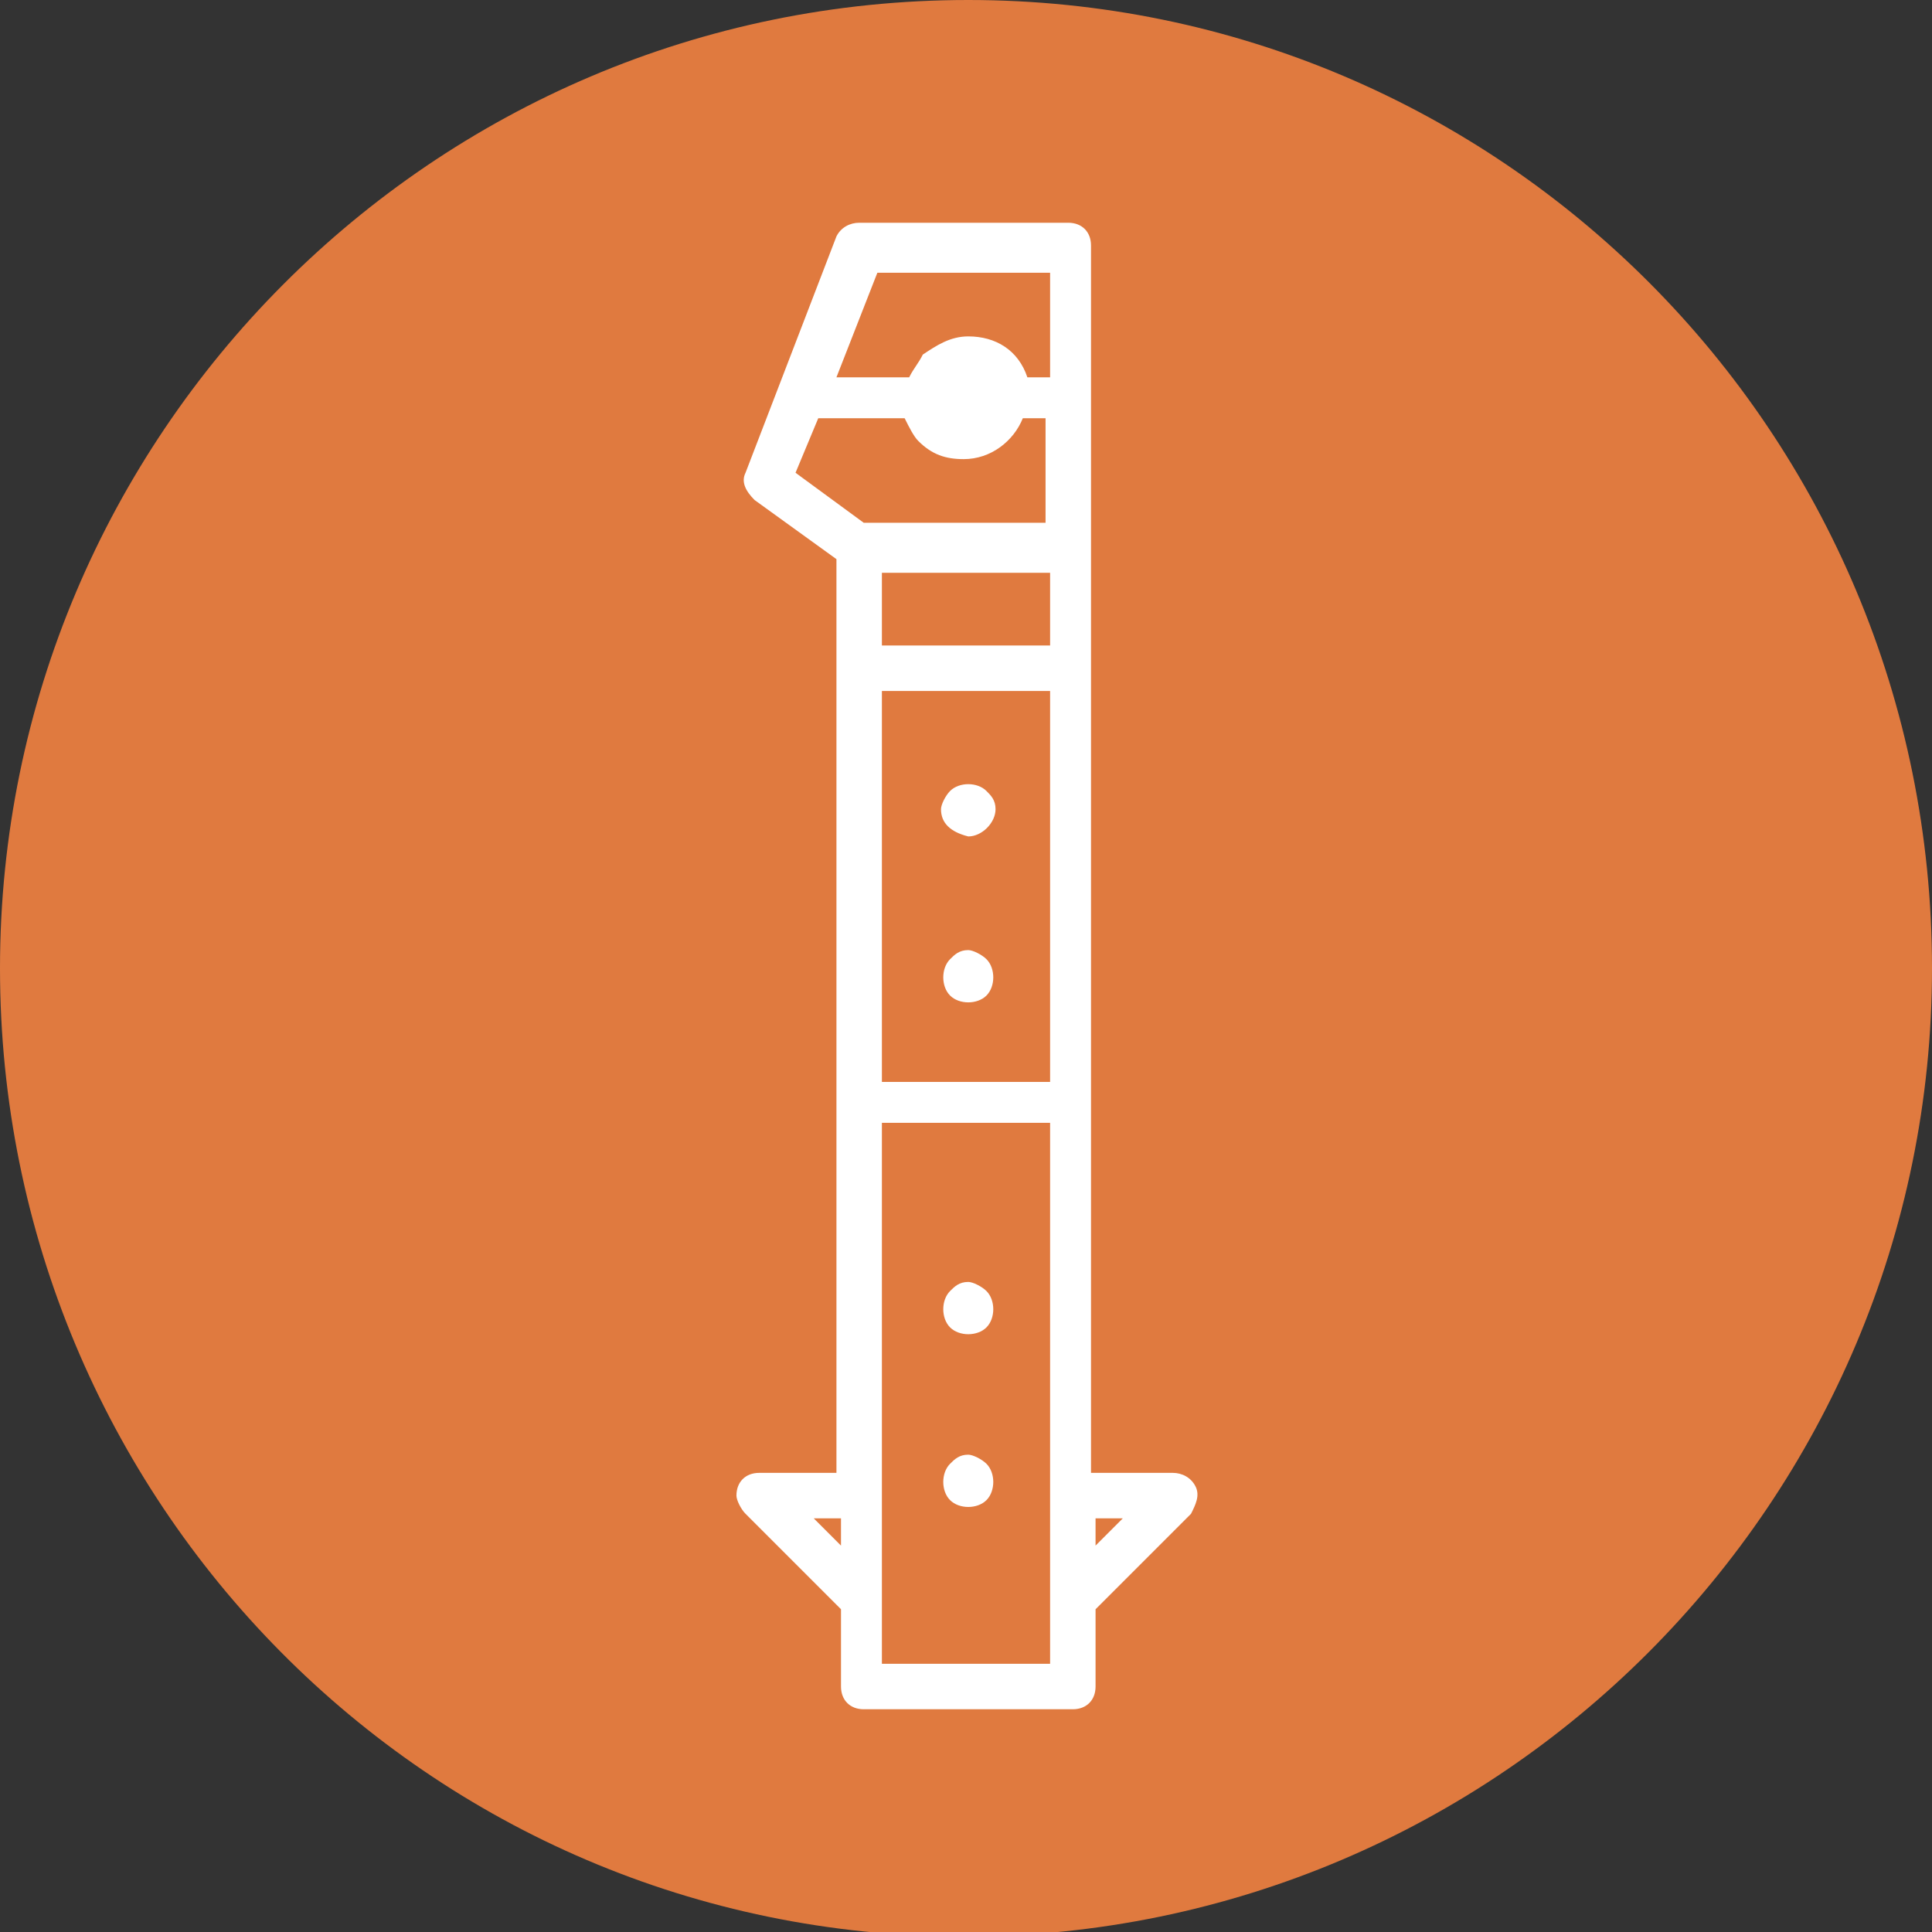 <?xml version="1.0" encoding="utf-8"?>
<!-- Generator: Adobe Illustrator 25.4.1, SVG Export Plug-In . SVG Version: 6.00 Build 0)  -->
<svg version="1.1" id="Capa_1" xmlns="http://www.w3.org/2000/svg" xmlns:xlink="http://www.w3.org/1999/xlink" x="0px" y="0px"
	 viewBox="0 0 42.5 42.5" style="enable-background:new 0 0 42.5 42.5;" xml:space="preserve">
<rect x="0" y="0" width="42.5" height="42.5" fill="#333333" stroke="none"/>
<style type="text/css">
	.st0{fill:#E07A3F;}
	.st1{fill:#FFFFFF;}
</style>
<g id="Capa_2_00000065786173926125196590000011324420280021842578_">
	<g id="Capa_1-2">
		<g>
			<path class="st0" d="M42.5,21.3c0,11.7-9.5,21.3-21.3,21.3S0,33,0,21.3S9.5,0,21.3,0l0,0C33,0,42.5,9.5,42.5,21.3"/>
		</g>
		<path class="st1" d="M21.3,32c-0.2,0-0.3,0.1-0.4,0.2c-0.2,0.2-0.2,0.6,0,0.8l0,0c0.2,0.2,0.6,0.2,0.8,0c0.2-0.2,0.2-0.6,0-0.8
			l0,0C21.6,32.1,21.4,32,21.3,32"/>
		<path class="st1" d="M21.3,28.2c-0.2,0-0.3,0.1-0.4,0.2c-0.2,0.2-0.2,0.6,0,0.8l0,0c0.2,0.2,0.6,0.2,0.8,0c0.2-0.2,0.2-0.6,0-0.8
			l0,0C21.6,28.3,21.4,28.2,21.3,28.2"/>
		<path class="st1" d="M21.3,20.9c-0.2,0-0.3,0.1-0.4,0.2c-0.2,0.2-0.2,0.6,0,0.8l0,0c0.2,0.2,0.6,0.2,0.8,0c0.2-0.2,0.2-0.6,0-0.8
			l0,0C21.6,21,21.4,20.9,21.3,20.9"/>
		<path class="st1" d="M21.3,18.4c0.3,0,0.6-0.3,0.6-0.6c0-0.2-0.1-0.3-0.2-0.4c-0.2-0.2-0.6-0.2-0.8,0c-0.1,0.1-0.2,0.3-0.2,0.4
			C20.7,18.1,20.9,18.3,21.3,18.4"/>
		<path class="st1" d="M26.3,32.7c-0.1-0.2-0.3-0.3-0.5-0.3H24v-27c0-0.3-0.2-0.5-0.5-0.5h-4.6c-0.2,0-0.4,0.1-0.5,0.3l-2,5.2
			c-0.1,0.2,0,0.4,0.2,0.6l1.8,1.3v20.1h-1.7c-0.3,0-0.5,0.2-0.5,0.5c0,0.1,0.1,0.3,0.2,0.4l2.1,2.1v1.7c0,0.3,0.2,0.5,0.5,0.5l0,0
			h4.6c0.3,0,0.5-0.2,0.5-0.5l0,0v-1.7l2.1-2.1C26.3,33.1,26.4,32.9,26.3,32.7 M23.1,14.2h-3.7v-1.6h3.7V14.2z M19.4,15.2h3.7v8.6
			h-3.7V15.2z M19.3,6h3.8v2.3h-0.5c-0.2-0.6-0.7-0.9-1.3-0.9c-0.4,0-0.7,0.2-1,0.4C20.2,8,20.1,8.1,20,8.3h-1.6L19.3,6z M18,9.2
			h1.9c0.1,0.2,0.2,0.4,0.3,0.5c0.3,0.3,0.6,0.4,1,0.4c0.6,0,1.1-0.4,1.3-0.9H23v2.3h-4l-1.5-1.1L18,9.2z M17.9,33.4h0.6V34
			L17.9,33.4z M23.1,36.6h-3.7V24.7h3.7V36.6L23.1,36.6z M24.1,34v-0.6h0.6L24.1,34z"/>
	</g>
</g>
</svg>
